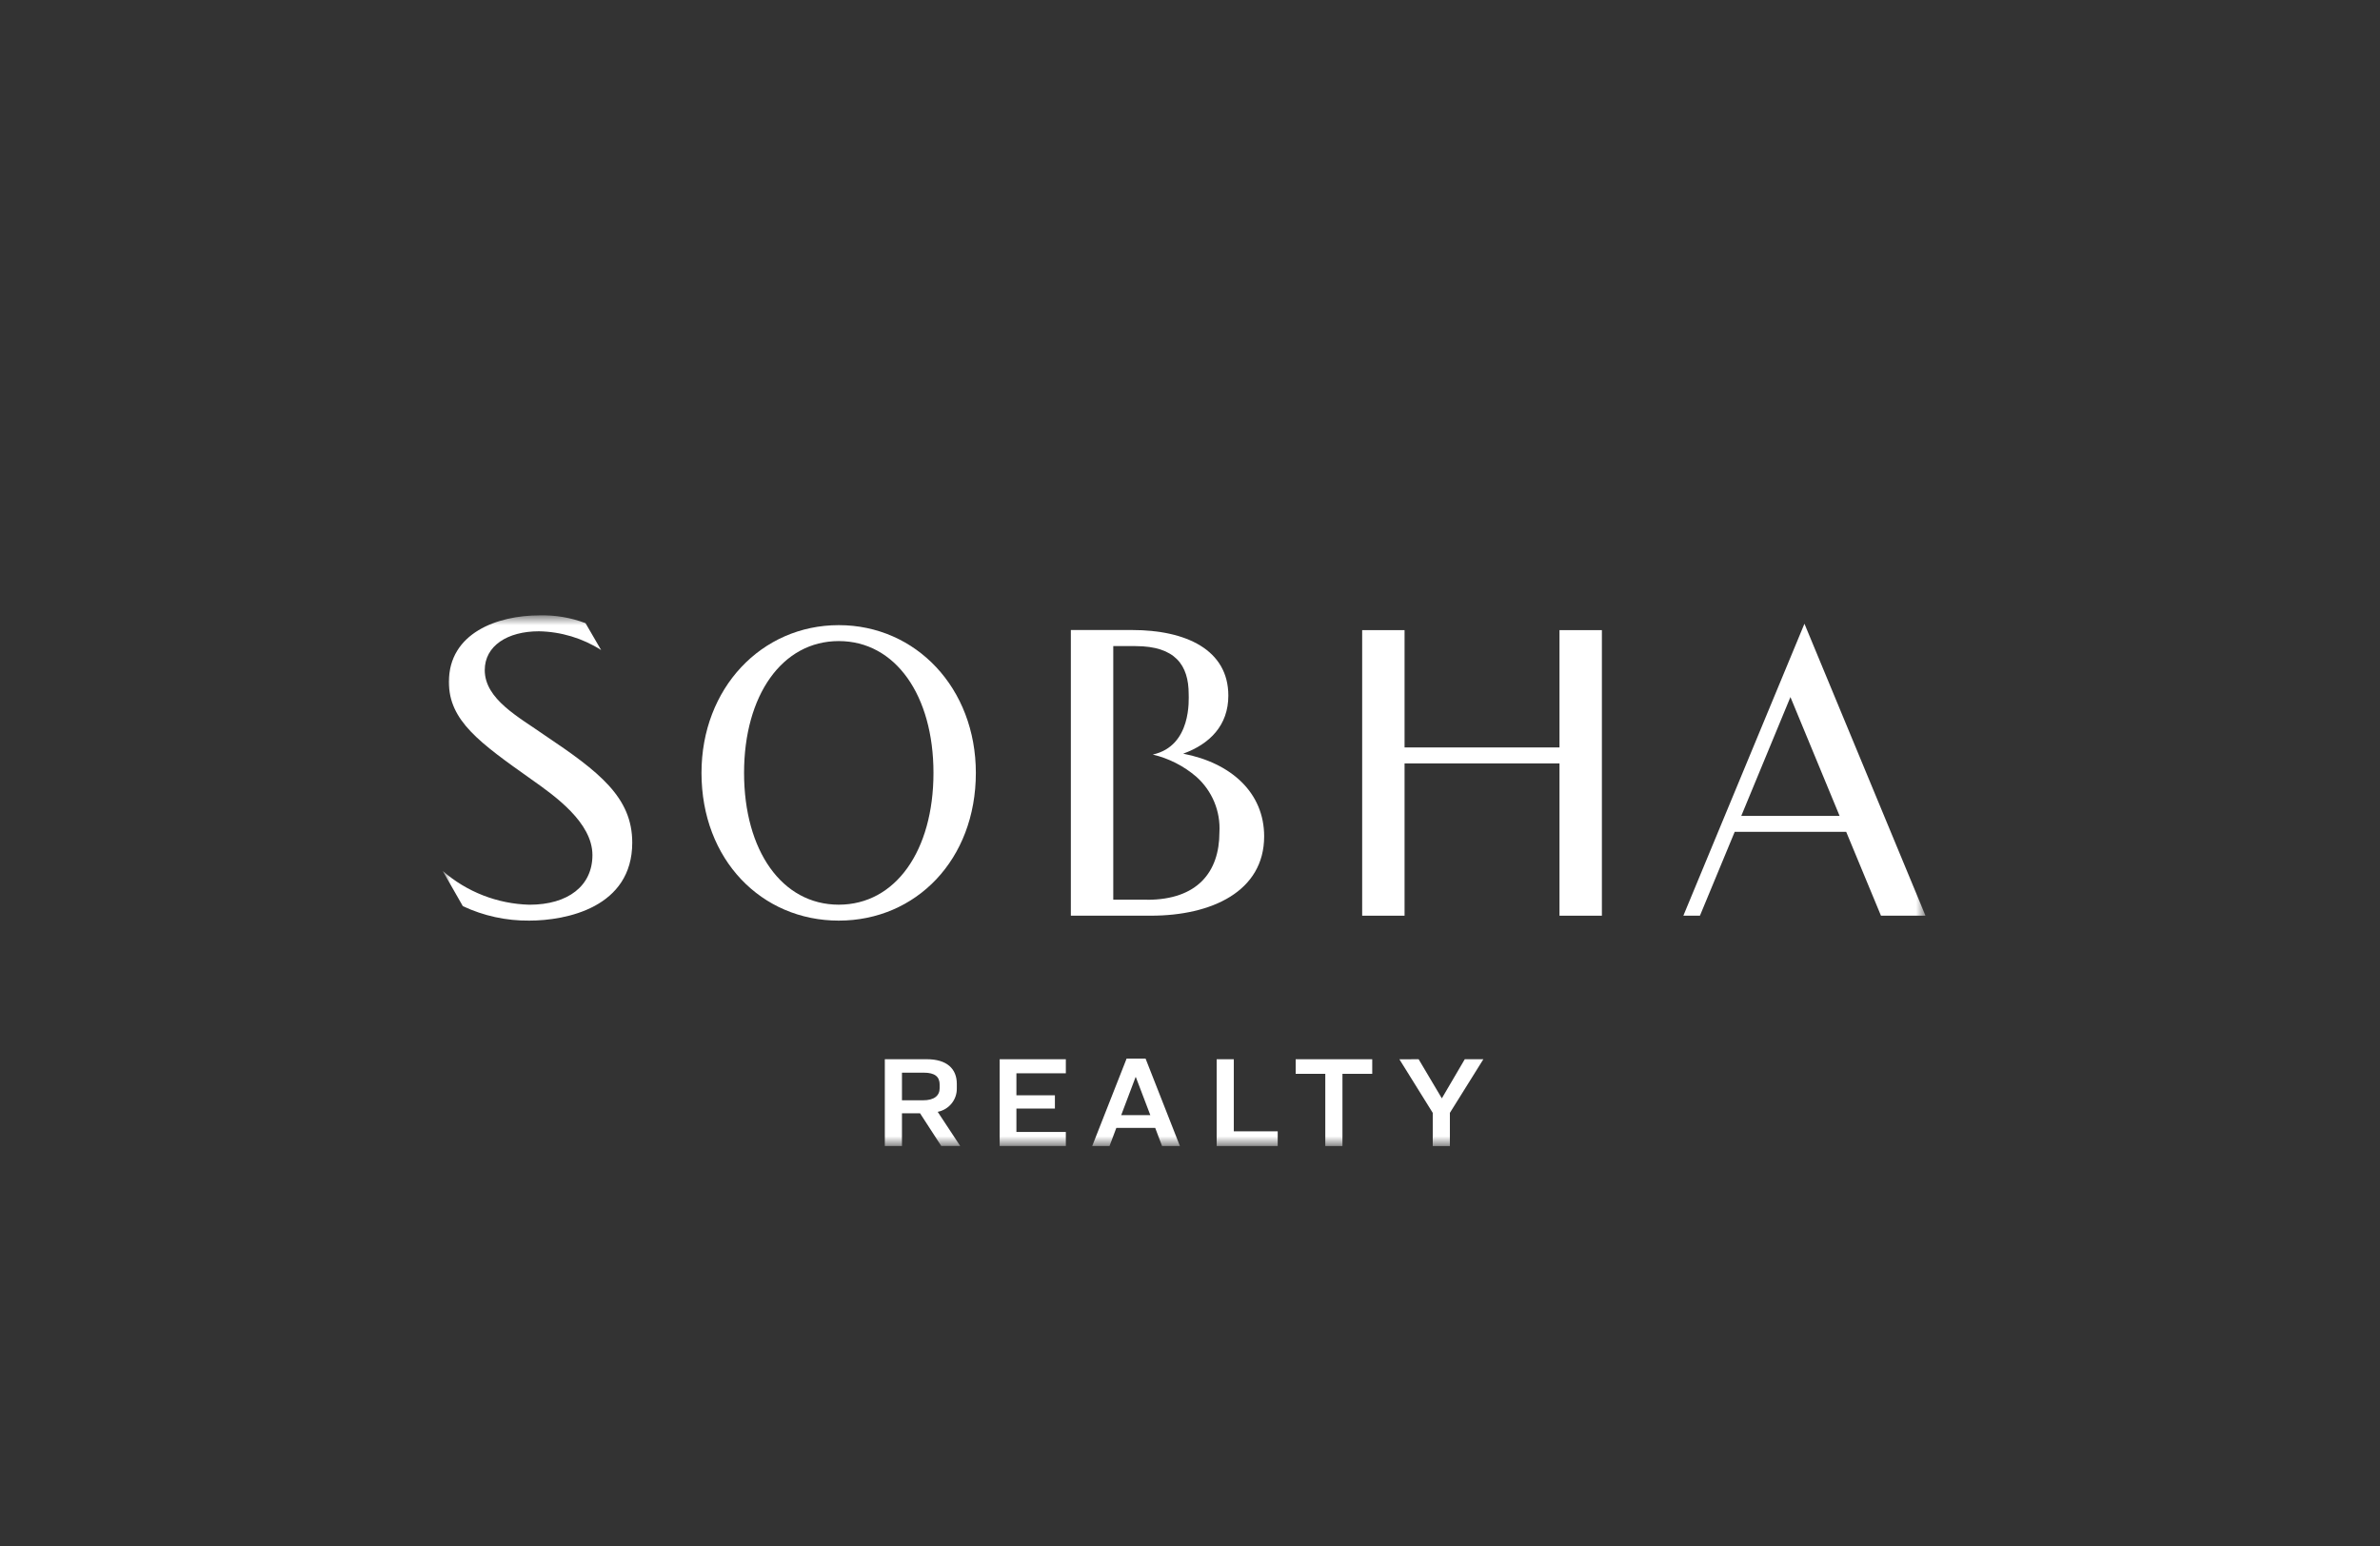 <svg width="177" height="115" viewBox="0 0 177 115" fill="none" xmlns="http://www.w3.org/2000/svg">
<rect x="0" y="0" width="177" height="115" fill="#333333" stroke="none"/>
<mask id="mask0_7790_877" style="mask-type:luminance" maskUnits="userSpaceOnUse" x="32" y="45" width="112" height="41">
<path d="M143.198 45.767H32.924V85.233H143.198V45.767Z" fill="white"/>
</mask>
<g mask="url(#mask0_7790_877)">
<path d="M87.993 56.052C89.98 55.332 91.351 53.941 91.351 51.734C91.351 48.325 88.198 46.856 84.195 46.856H79.639V68.101H85.598C90.105 68.101 94.015 66.297 94.015 62.2C94.015 58.962 91.572 56.74 87.993 56.052ZM85.314 66.913H82.793V48.052H84.446C87.41 48.052 88.402 49.476 88.402 51.618C88.402 51.975 88.643 55.48 85.731 56.117C86.931 56.403 88.045 56.971 88.976 57.773C89.555 58.29 90.01 58.929 90.306 59.643C90.602 60.357 90.733 61.127 90.688 61.898C90.688 64.869 89.034 66.918 85.314 66.918" fill="white"/>
<path d="M34.421 67.392C35.962 68.116 37.649 68.484 39.355 68.468C42.129 68.468 47.02 67.483 47.02 62.668C47.02 59.292 44.553 57.394 40.49 54.669C38.612 53.346 36.051 52.011 36.051 49.839C36.051 48.032 37.74 46.95 40.079 46.95C41.722 46.98 43.324 47.463 44.705 48.344L43.545 46.345C42.45 45.931 41.284 45.734 40.112 45.767C37.009 45.767 33.383 47.064 33.383 50.72C33.383 53.612 35.687 55.245 39.502 57.951C41.274 59.198 44.059 61.175 44.059 63.596C44.059 65.873 42.262 67.286 39.37 67.286C36.989 67.222 34.707 66.332 32.924 64.772L34.421 67.392Z" fill="white"/>
<path d="M62.379 68.468C56.632 68.468 52.17 63.938 52.17 57.481C52.17 51.185 56.632 46.493 62.379 46.493C68.126 46.493 72.574 51.185 72.574 57.481C72.574 63.934 68.126 68.468 62.379 68.468ZM69.422 57.481C69.422 51.731 66.602 47.678 62.379 47.678C58.155 47.678 55.336 51.73 55.336 57.481C55.336 63.263 58.155 67.283 62.379 67.283C66.602 67.283 69.422 63.262 69.422 57.481Z" fill="white"/>
<path d="M137.301 61.866H129.009L126.424 68.101H125.191L134.196 46.387L143.198 68.101H139.887L137.301 61.866ZM129.498 60.681H136.811L133.154 51.842L129.498 60.681Z" fill="white"/>
<path d="M115.979 46.864V55.589H104.457V46.864H101.304V68.102H104.457V56.777H115.979V68.102H119.132V46.864H115.979Z" fill="white"/>
<path d="M67.079 85.233H65.804V78.777H68.932C70.413 78.777 71.158 79.485 71.158 80.606V80.955C71.163 81.363 71.024 81.759 70.764 82.076C70.505 82.393 70.141 82.611 69.737 82.69L71.411 85.23H70.001L68.423 82.797H67.079V85.233ZM67.079 81.831H68.649C69.482 81.831 69.882 81.482 69.882 80.93V80.668C69.882 80.086 69.539 79.776 68.696 79.776H67.079V81.831Z" fill="white"/>
<path d="M79.266 78.778V79.823H75.59V81.459H78.453V82.447H75.59V84.186H79.266V85.232H74.345V78.778H79.266Z" fill="white"/>
<path d="M85.913 83.885H83.021L82.514 85.233H81.226L83.786 78.728H85.195L87.75 85.233H86.422L85.913 83.885ZM83.384 82.935H85.549L84.472 80.105H84.453L83.384 82.935Z" fill="white"/>
<path d="M91.758 78.778V84.139H95.023V85.234H90.484V78.778H91.758Z" fill="white"/>
<path d="M102.053 78.778V79.863H99.838V85.235H98.562V79.862H96.359V78.778H102.053Z" fill="white"/>
<path d="M105.504 78.778L107.229 81.686L108.934 78.778H110.317L107.827 82.766V85.239H106.553V82.766L104.073 78.781L105.504 78.778Z" fill="white"/>
</g>
</svg>
